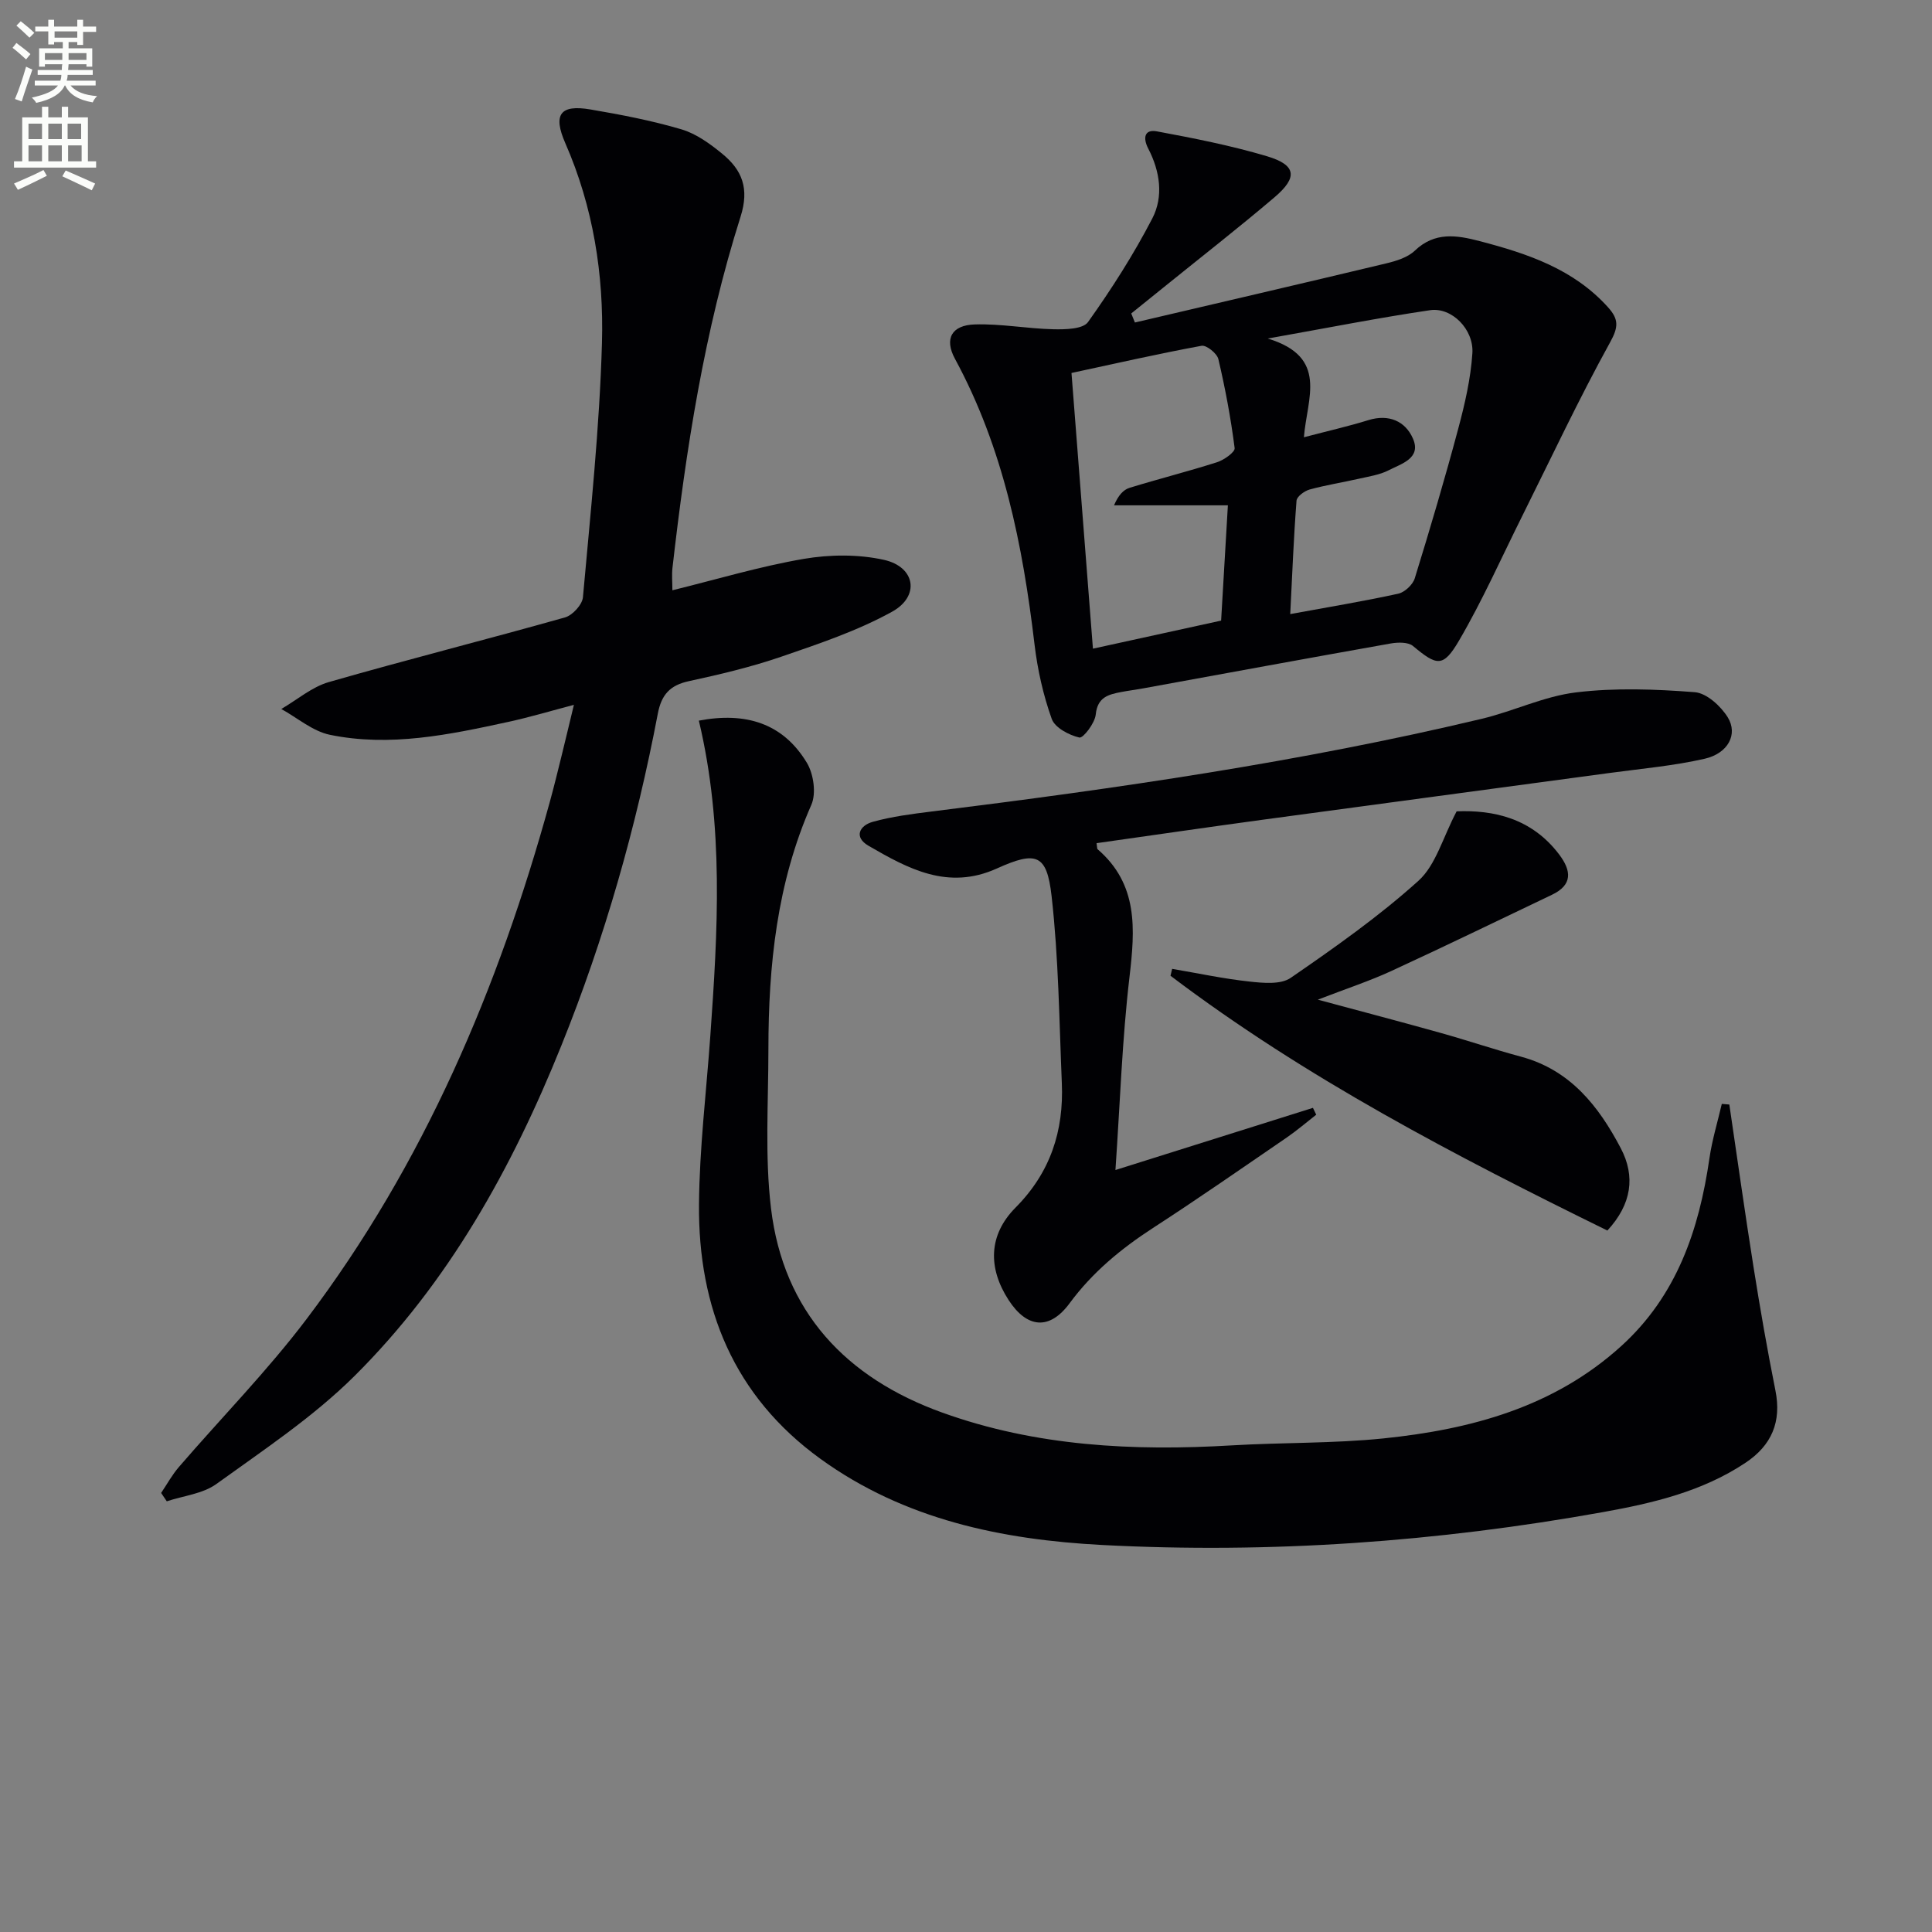 <svg enable-background="new 0 0 400 400" viewBox="0 0 400 400" xmlns="http://www.w3.org/2000/svg"><rect x="0" y="0" width="400" height="400" fill="#808080" stroke="none"/><path d="m2.6 9.9.8-1c.9.7 1.9 1.4 2.9 2.3l-.9 1.1c-1.1-1-2-1.8-2.8-2.4zm.5 10.6c.9-2.1 1.6-4.3 2.3-6.7.4.2.8.4 1.3.6-.7 2.1-1.5 4.3-2.2 6.6zm.3-15.2.9-.9c1 .8 2 1.6 2.8 2.4l-1 1c-.9-.9-1.8-1.7-2.7-2.5zm12.6-1.2h1.2v1.4h2.7v1.1h-2.7v2.7h-1.2v-.6h-1.8v1.3h4.9v3.8h-1.2v-.5h-3.7c0 .4-.1.9-.1 1.2h5.1v1h-5.2c0 .5-.1.9-.2 1.2h6v1h-5.2c1.1 1.3 2.9 2 5.5 2.2-.4.4-.7.8-.9 1.3-2.9-.5-4.8-1.6-5.7-3.5h-.1c-.8 1.7-2.7 2.9-5.9 3.6-.2-.4-.6-.8-.9-1.1 2.8-.6 4.6-1.4 5.4-2.5h-4.8v-1h5.3c.1-.3.2-.7.2-1.2h-4.9v-1h5c0-.4 0-.8.1-1.2h-3.6v.5h-1.2v-3.8h4.9v-1.3h-1.8v.5h-1.2v-2.7h-2.7v-1h2.7v-1.4h1.2v1.4h4.8zm-6.7 8.3h3.6c0-.4 0-.9 0-1.4h-3.6zm1.9-4.6h4.8v-1.3h-4.7v1.3zm6.7 3.2h-3.7v1.4h3.7z" fill="#fbfcfa"/><path d="m8.7 22.1h1.3v2.2h2.8v-2.2h1.3v2.2h4.1v9.1h1.7v1.3h-17v-1.3h1.7v-9.1h4.1zm.3 13.1.7 1.2c-1.8.9-3.8 1.9-6 2.9-.2-.4-.5-.8-.8-1.3 2.3-1 4.4-1.9 6.1-2.8zm-3.1-6.4h2.8v-3.2h-2.8zm0 4.6h2.8v-3.3h-2.8zm4.1-4.6h2.8v-3.2h-2.8zm0 4.6h2.8v-3.3h-2.8zm3.6 1.9c2.1.9 4.1 1.8 6.1 2.7l-.7 1.4c-2.2-1.1-4.2-2-6.1-2.9zm3.2-9.7h-2.8v3.2h2.8zm-2.7 7.8h2.8v-3.3h-2.8z" fill="#fbfcfa"/><g fill="#010104"><path d="m33.36 309.1c1.22-1.81 2.28-3.76 3.7-5.4 8.79-10.2 18.29-19.87 26.4-30.59 24.29-32.11 39.74-68.51 50.38-107.11.88-3.2 1.66-6.42 2.46-9.64.79-3.2 1.55-6.42 2.52-10.43-4.84 1.27-9.17 2.57-13.59 3.53-12.19 2.65-24.47 5.24-36.94 2.67-3.56-.74-6.71-3.5-10.05-5.34 3.26-1.9 6.31-4.55 9.83-5.57 16.24-4.67 32.64-8.8 48.91-13.39 1.56-.44 3.57-2.64 3.71-4.17 1.57-17.53 3.44-35.07 3.94-52.65.4-14.14-1.8-28.15-7.59-41.37-2.61-5.96-1.05-8.04 5.19-6.98 6.34 1.08 12.7 2.3 18.86 4.12 3.07.91 5.94 3 8.47 5.08 4.08 3.35 5.62 7.14 3.77 12.99-7.5 23.65-11.29 48.1-14.1 72.7-.17 1.46-.02 2.95-.02 4.66 9.2-2.26 18.1-4.94 27.19-6.5 5.41-.92 11.33-.98 16.65.21 6.47 1.46 7.46 7.51 1.66 10.72-7.16 3.96-15.1 6.62-22.89 9.3-6.25 2.15-12.74 3.69-19.21 5.09-3.92.85-5.67 2.81-6.42 6.74-4.48 23.52-11 46.46-19.96 68.69-10.22 25.37-23.35 49.06-42.85 68.44-8.53 8.47-18.78 15.27-28.59 22.35-2.81 2.03-6.81 2.43-10.26 3.58-.39-.56-.78-1.15-1.17-1.73z"/><path d="m144.69 149.2c9.66-1.84 17.42.51 22.37 8.74 1.39 2.31 1.96 6.33.92 8.69-7.14 16.2-8.88 33.25-8.89 50.63 0 10.98-.76 22.09.54 32.93 2.58 21.43 15.56 35.11 35.45 42.27 19.39 6.99 39.56 8 59.96 6.79 10.45-.62 20.98-.38 31.38-1.44 18.08-1.86 35.28-6.45 49.25-19.13 11.48-10.42 16.1-24.03 18.25-38.86.55-3.8 1.69-7.52 2.56-11.27.52.04 1.04.09 1.56.13 1.66 11.24 3.24 22.5 5.02 33.72 1.35 8.52 2.83 17.02 4.52 25.47 1.31 6.52-.79 11.39-6.22 15-8.93 5.94-19.15 8.34-29.44 10.19-34.32 6.17-68.98 8.64-103.78 6.81-20.7-1.09-40.9-5.26-58.27-17.83-17.94-12.98-25.34-31.24-25.15-52.72.1-11.6 1.51-23.19 2.34-34.79 1.55-21.72 2.85-43.43-2.37-65.33z"/><path d="m234.97 66.77c17.36-4.07 34.74-8.1 52.08-12.25 2.07-.5 4.4-1.22 5.87-2.62 4.14-3.95 8.65-3.23 13.43-1.98 9.91 2.59 19.46 5.77 26.61 13.74 2.2 2.46 2.14 4.06.38 7.24-6.49 11.76-12.2 23.95-18.2 35.98-4.3 8.61-8.21 17.45-13.06 25.74-3.3 5.64-4.59 5.25-9.53 1.13-1-.83-3.1-.79-4.59-.53-17.14 3.04-34.26 6.2-51.39 9.32-1.47.27-2.95.45-4.41.73-2.66.51-4.94 1.05-5.3 4.67-.18 1.78-2.6 4.94-3.39 4.76-2.15-.5-5.07-2.04-5.72-3.86-1.76-4.93-2.94-10.18-3.56-15.4-2.44-20.59-6.45-40.67-16.48-59.16-2.24-4.14-.69-6.96 4.11-7.11 5.42-.17 10.87.88 16.32 1 2.43.05 6.08-.02 7.13-1.5 4.88-6.85 9.44-13.99 13.31-21.46 2.36-4.56 1.58-9.77-.85-14.45-1.11-2.14-.85-4.06 1.81-3.56 7.64 1.42 15.31 2.93 22.75 5.14 6.08 1.81 6.47 4.35 1.59 8.5-7.48 6.36-15.23 12.4-22.86 18.57-2.27 1.83-4.54 3.66-6.81 5.49.24.61.5 1.24.76 1.87zm17.85 61.72c.47-8 .91-15.53 1.4-23.87-8.4 0-15.99 0-23.57 0 .88-2.07 1.93-3.22 3.21-3.62 6.01-1.85 12.12-3.39 18.11-5.3 1.44-.46 3.75-2.09 3.65-2.92-.79-6.19-1.94-12.35-3.37-18.43-.28-1.18-2.48-2.95-3.48-2.76-8.9 1.64-17.73 3.65-26.93 5.63 1.49 19.15 2.94 37.79 4.44 57.08 9.01-1.98 17.52-3.84 26.54-5.81zm17.14-37.96c5.07-1.33 9.26-2.28 13.36-3.55 4.25-1.31 7.65.24 9.21 3.81 1.8 4.1-2.39 5.21-5.01 6.57-1.87.96-4.09 1.28-6.19 1.76-3.39.77-6.84 1.31-10.19 2.23-1.07.3-2.65 1.45-2.71 2.32-.59 7.66-.89 15.35-1.3 23.47 8.04-1.48 15.24-2.66 22.35-4.22 1.34-.29 3.02-1.86 3.43-3.18 3.18-10.3 6.24-20.64 9.02-31.05 1.36-5.09 2.57-10.33 2.91-15.56.32-4.97-4.3-9.56-8.74-8.91-10.59 1.56-21.1 3.64-33.62 5.87 12.66 3.85 8.11 12.36 7.48 20.44z"/><path d="m227.03 174.57c.14.92.11 1.16.2 1.24 8.46 7.28 7.78 16.55 6.62 26.46-1.53 12.99-1.95 26.11-2.91 39.97 13.98-4.4 27.44-8.64 40.89-12.87.23.47.45.94.68 1.42-2.03 1.58-3.99 3.27-6.1 4.72-9.2 6.3-18.35 12.67-27.7 18.73-6.62 4.3-12.53 9.17-17.27 15.6-4.16 5.63-8.82 5.17-12.62-.68-4.28-6.6-4.21-13.45 1.44-19.14 7.23-7.29 10-15.88 9.58-25.77-.54-12.92-.67-25.9-2.12-38.73-.98-8.65-3.13-9.42-11.33-5.71-10.11 4.57-18.36.06-26.57-4.7-3.12-1.81-1.85-4.2.88-4.96 3.96-1.1 8.11-1.63 12.21-2.14 38.22-4.75 76.32-10.24 113.83-19.18 6.6-1.57 12.93-4.68 19.58-5.48 8.09-.98 16.41-.67 24.57-.04 2.44.19 5.38 2.87 6.82 5.2 2.17 3.51.07 7.47-4.77 8.58-6.44 1.47-13.08 2.05-19.65 2.94-24.01 3.25-48.03 6.45-72.04 9.71-11.33 1.54-22.62 3.19-34.22 4.83z"/><path d="m242.68 200.59c5.33.91 10.64 2.05 16.01 2.63 2.83.31 6.46.66 8.53-.76 9.12-6.28 18.24-12.7 26.44-20.09 3.62-3.26 5.05-8.96 7.92-14.39 7.57-.31 15.53 1.37 21.25 8.96 2.51 3.34 2.81 6.26-1.53 8.32-11.08 5.28-22.11 10.65-33.25 15.78-4.49 2.07-9.23 3.62-15.21 5.93 9.31 2.51 17.36 4.62 25.38 6.87 5.59 1.56 11.1 3.43 16.71 4.94 10.2 2.75 16.08 10.27 20.64 18.96 3.04 5.8 2.28 11.55-2.78 17.03-31.4-15.43-62.41-31.53-90.45-52.75.11-.48.23-.96.34-1.43z"/></g></svg>
